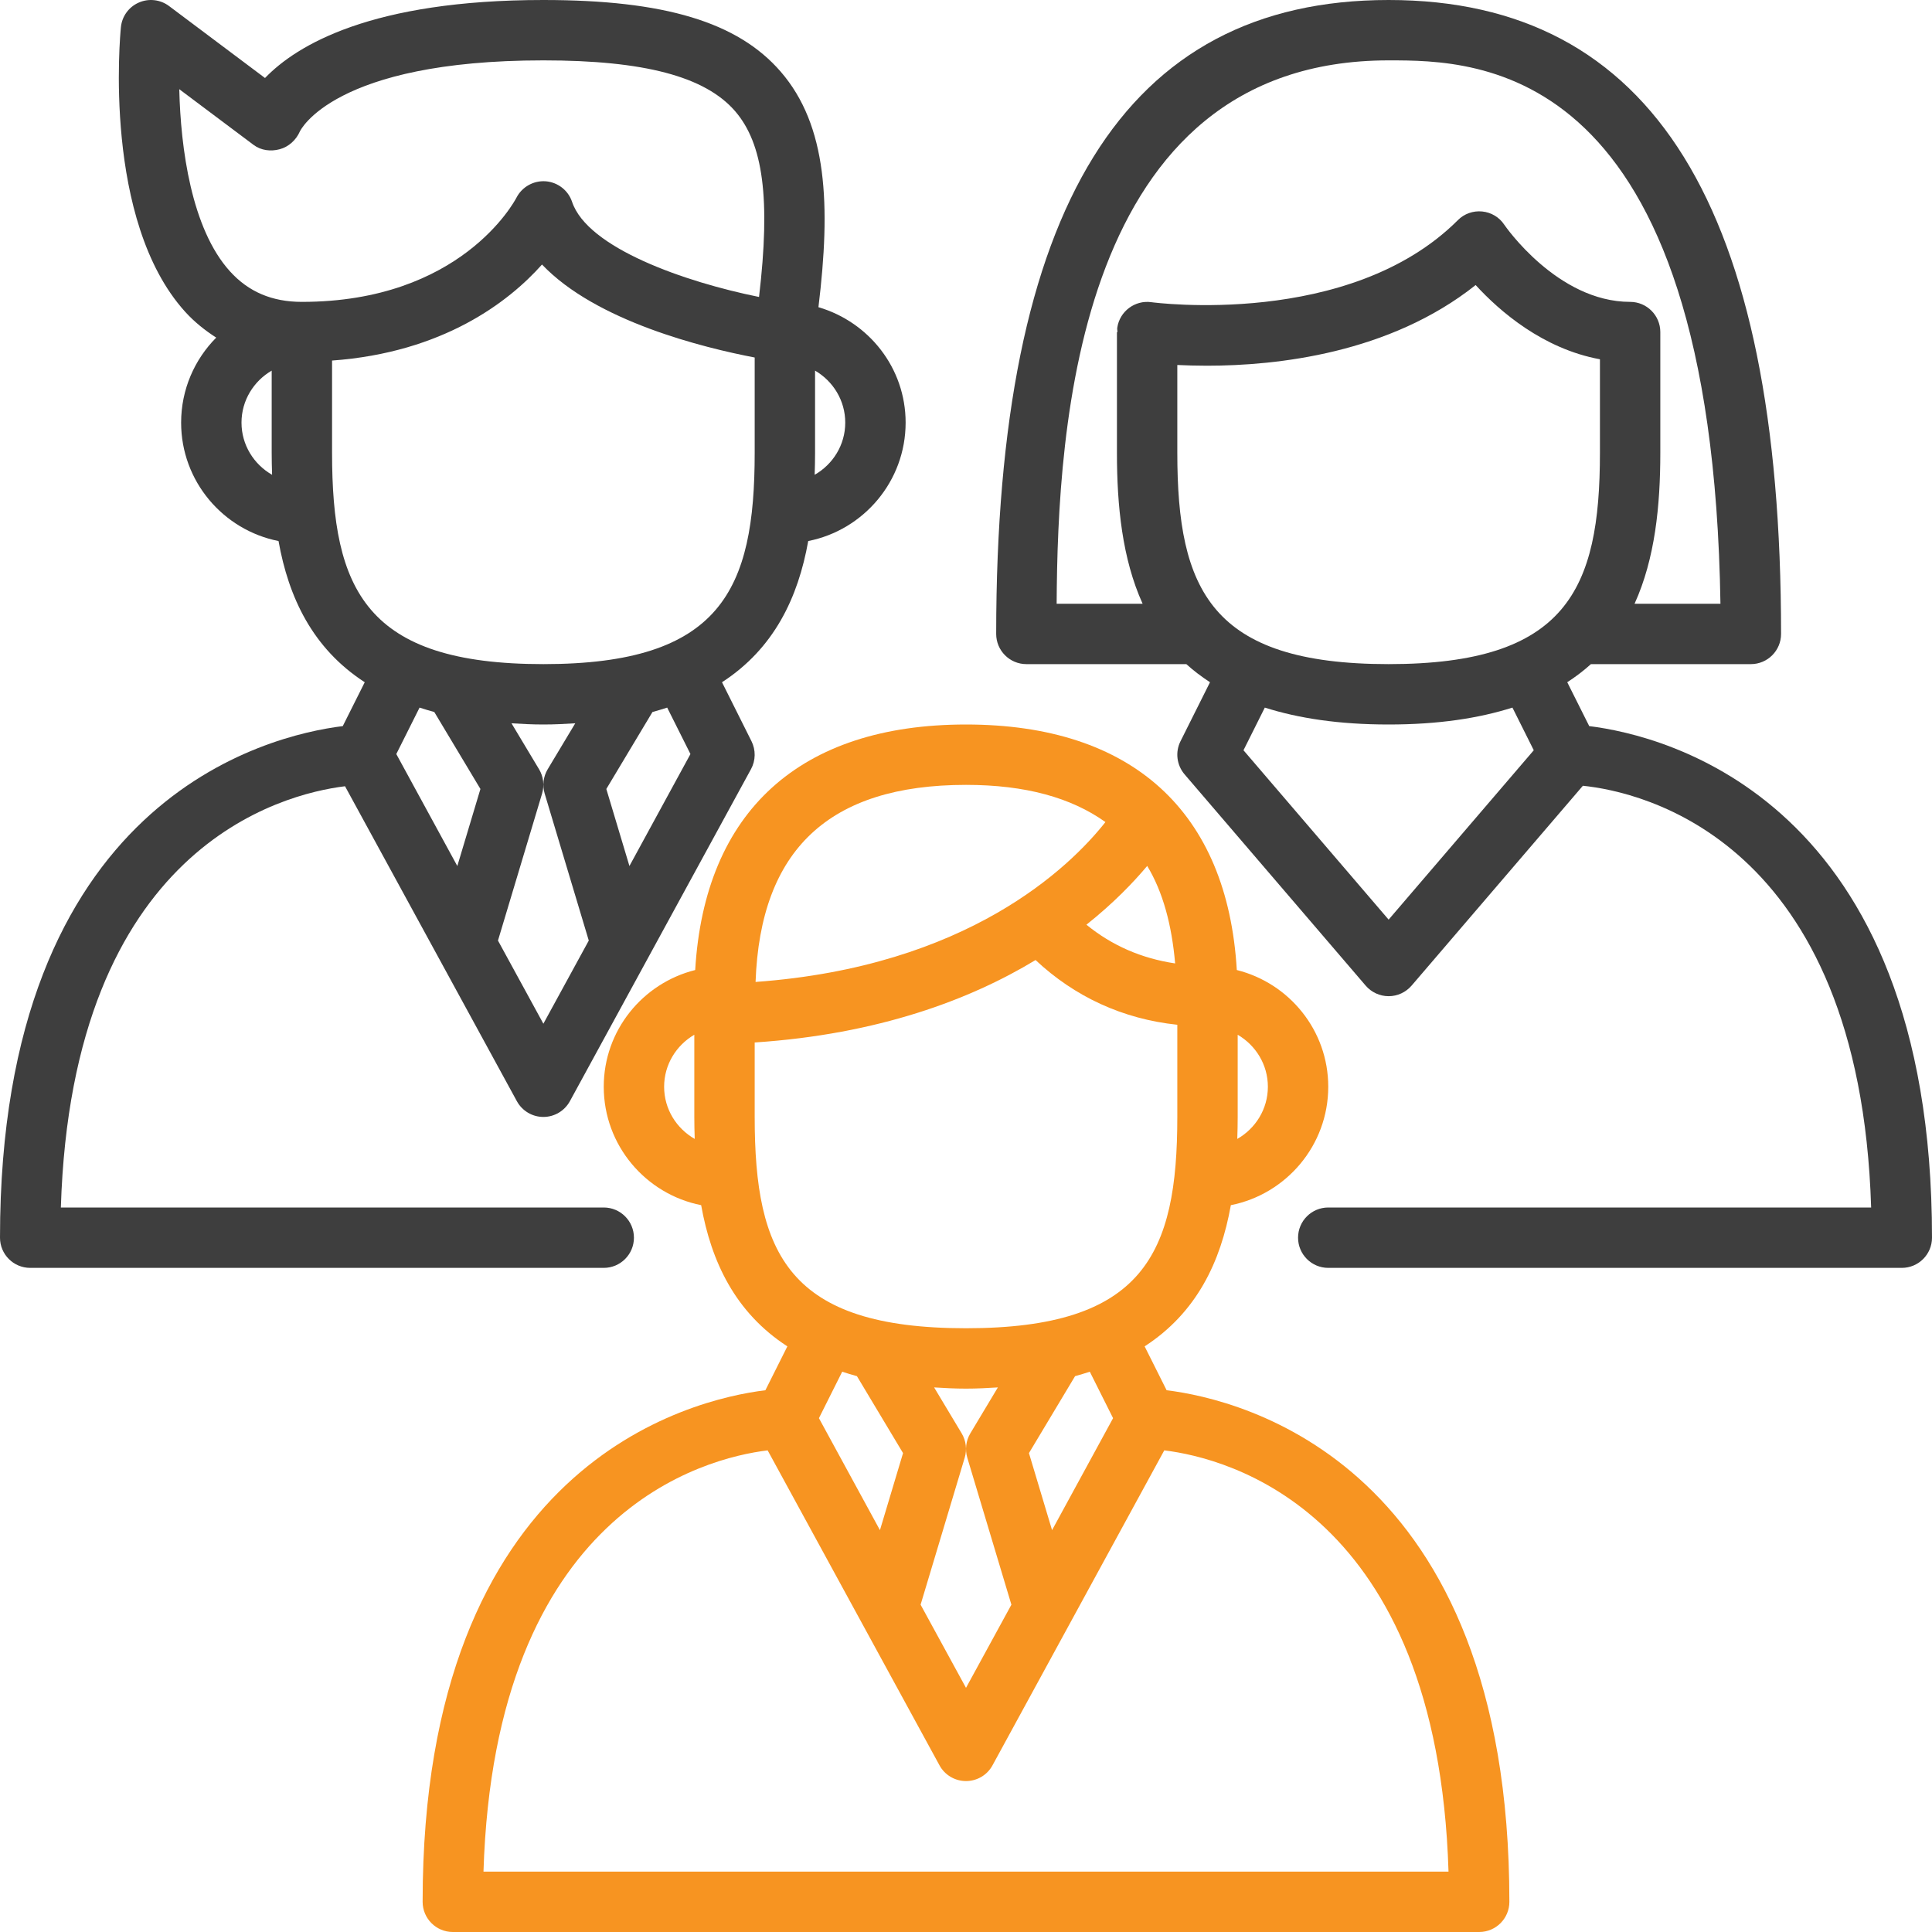 <svg width="24" height="24" viewBox="0 0 24 24" fill="none" xmlns="http://www.w3.org/2000/svg">
<g clip-path="url(#clip0_660_3234)">
<path d="M19.742 9.02L19.469 8.475C19.576 8.405 19.674 8.331 19.763 8.25H21.75C21.957 8.25 22.125 8.082 22.125 7.875C22.125 2.576 20.53 0 17.25 0C13.97 0 12.375 2.576 12.375 7.875C12.375 8.082 12.543 8.25 12.75 8.25H14.737C14.826 8.331 14.924 8.405 15.031 8.475L14.665 9.207C14.597 9.342 14.617 9.504 14.715 9.619L16.965 12.244C17.037 12.327 17.14 12.375 17.25 12.375C17.36 12.375 17.463 12.327 17.535 12.244L19.663 9.761C20.373 9.834 23.103 10.414 23.244 15H16.5C16.293 15 16.125 15.168 16.125 15.375C16.125 15.582 16.293 15.75 16.5 15.75H23.625C23.832 15.75 24 15.582 24 15.375C24 9.928 20.674 9.135 19.742 9.02ZM14.625 5.625V4.534C14.733 4.539 14.855 4.543 14.994 4.543C15.861 4.543 17.262 4.391 18.331 3.541C18.63 3.868 19.168 4.333 19.875 4.463V5.625C19.875 7.328 19.457 8.25 17.25 8.25C15.043 8.25 14.625 7.328 14.625 5.625ZM17.25 0.75C18.358 0.75 21.268 0.751 21.372 7.5H20.305C20.56 6.939 20.625 6.28 20.625 5.625V4.125C20.625 3.918 20.457 3.75 20.25 3.75C19.344 3.75 18.693 2.801 18.687 2.792C18.625 2.698 18.524 2.638 18.412 2.627C18.3 2.616 18.189 2.655 18.11 2.735C16.763 4.081 14.327 3.757 14.303 3.754C14.099 3.725 13.908 3.868 13.879 4.072C13.876 4.091 13.882 4.107 13.882 4.125H13.875V5.625C13.875 6.28 13.94 6.939 14.194 7.5H13.126C13.139 5.336 13.367 0.75 17.25 0.75ZM17.25 11.424L15.447 9.32L15.712 8.79C16.128 8.922 16.63 9 17.25 9C17.87 9 18.372 8.922 18.788 8.79L19.053 9.32L17.25 11.424Z" fill="#3E3E3E"/>
<path d="M7.875 15.375C7.875 15.168 7.707 15 7.5 15H0.756C0.894 10.518 3.505 9.863 4.286 9.767L6.421 13.68C6.487 13.8 6.613 13.875 6.75 13.875C6.887 13.875 7.013 13.8 7.079 13.68L9.329 9.555C9.388 9.447 9.39 9.317 9.335 9.207L8.969 8.475C9.617 8.055 9.915 7.422 10.04 6.721C10.728 6.585 11.25 5.978 11.25 5.25C11.25 4.569 10.791 3.999 10.167 3.816C10.321 2.55 10.279 1.56 9.697 0.889C9.164 0.274 8.255 0 6.75 0C4.616 0 3.687 0.559 3.292 0.969L2.1 0.075C1.992 -0.006 1.848 -0.023 1.724 0.032C1.6 0.086 1.515 0.203 1.502 0.338C1.492 0.435 1.275 2.74 2.3 3.873C2.417 4.002 2.548 4.105 2.686 4.194C2.417 4.465 2.25 4.838 2.25 5.25C2.25 5.978 2.772 6.585 3.46 6.721C3.585 7.422 3.883 8.055 4.531 8.475L4.258 9.02C3.326 9.135 0 9.928 0 15.375C0 15.582 0.168 15.75 0.375 15.75H7.5C7.707 15.75 7.875 15.582 7.875 15.375ZM6.75 12.717L6.186 11.684L6.734 9.858C6.764 9.757 6.751 9.647 6.697 9.557L6.354 8.985C6.482 8.993 6.61 9 6.75 9C6.89 9 7.018 8.993 7.146 8.985L6.803 9.557C6.749 9.647 6.736 9.757 6.766 9.858L7.314 11.684L6.75 12.717ZM8.577 9.367L7.819 10.758L7.532 9.801L8.105 8.845C8.169 8.828 8.228 8.809 8.288 8.79L8.577 9.367ZM10.5 5.25C10.5 5.528 10.346 5.769 10.12 5.898C10.123 5.807 10.125 5.716 10.125 5.625V4.604C10.348 4.734 10.5 4.974 10.5 5.25ZM2.227 1.108L3.15 1.8C3.242 1.869 3.363 1.884 3.474 1.854C3.585 1.825 3.679 1.739 3.725 1.633C3.729 1.625 4.14 0.75 6.75 0.75C8.001 0.75 8.758 0.95 9.131 1.38C9.481 1.785 9.573 2.466 9.429 3.689C8.508 3.503 7.297 3.081 7.106 2.506C7.058 2.364 6.929 2.264 6.779 2.252C6.629 2.241 6.485 2.321 6.416 2.455C6.388 2.508 5.722 3.75 3.75 3.75C3.38 3.75 3.088 3.626 2.857 3.371C2.378 2.843 2.244 1.842 2.227 1.108ZM3 5.25C3 4.974 3.152 4.734 3.375 4.604V5.625C3.375 5.716 3.377 5.807 3.38 5.898C3.154 5.769 3 5.528 3 5.25ZM4.125 5.625V4.479C5.504 4.379 6.32 3.75 6.733 3.286C7.404 3.992 8.742 4.32 9.375 4.441V5.625C9.375 7.328 8.957 8.25 6.75 8.25C4.543 8.25 4.125 7.328 4.125 5.625ZM5.395 8.845L5.968 9.801L5.681 10.758L4.923 9.367L5.212 8.79C5.272 8.809 5.331 8.828 5.395 8.845Z" fill="#3E3E3E"/>
<path d="M14.492 17.27L14.219 16.725C14.867 16.305 15.165 15.672 15.29 14.971C15.978 14.835 16.5 14.228 16.5 13.5C16.5 12.799 16.015 12.213 15.364 12.05C15.248 10.081 14.065 9 12 9C9.935 9 8.753 10.081 8.636 12.05C7.985 12.213 7.5 12.799 7.5 13.5C7.5 14.228 8.022 14.835 8.71 14.971C8.835 15.672 9.133 16.305 9.781 16.725L9.508 17.27C8.576 17.385 5.25 18.178 5.25 23.625C5.25 23.832 5.418 24 5.625 24H18.375C18.582 24 18.75 23.832 18.75 23.625C18.75 18.178 15.424 17.385 14.492 17.27ZM13.827 17.617L13.069 19.008L12.782 18.051L13.355 17.095C13.419 17.078 13.478 17.059 13.538 17.04L13.827 17.617ZM11.947 17.807L11.604 17.235C11.732 17.243 11.86 17.25 12 17.25C12.14 17.25 12.268 17.243 12.396 17.235L12.053 17.807C11.999 17.898 11.986 18.007 12.016 18.108L12.564 19.934L12 20.967L11.436 19.934L11.984 18.108C12.014 18.007 12.001 17.898 11.947 17.807ZM14.251 10.757C14.446 11.079 14.556 11.488 14.598 11.968C14.181 11.906 13.813 11.746 13.496 11.487C13.833 11.219 14.078 10.963 14.251 10.757ZM15.75 13.5C15.75 13.778 15.596 14.019 15.37 14.148C15.373 14.057 15.375 13.966 15.375 13.875V12.854C15.598 12.984 15.75 13.224 15.75 13.5ZM12 9.75C12.738 9.75 13.308 9.909 13.732 10.212C13.287 10.776 12.017 12.008 9.386 12.198C9.445 10.557 10.296 9.75 12 9.75ZM8.25 13.5C8.25 13.224 8.402 12.984 8.625 12.854V13.875C8.625 13.966 8.627 14.057 8.63 14.148C8.404 14.019 8.25 13.778 8.25 13.5ZM9.375 13.875V12.95C10.914 12.848 12.055 12.416 12.864 11.926C13.351 12.382 13.946 12.658 14.625 12.73V13.875C14.625 15.578 14.207 16.5 12 16.5C9.793 16.5 9.375 15.578 9.375 13.875ZM10.645 17.095L11.218 18.051L10.931 19.008L10.173 17.617L10.462 17.04C10.522 17.059 10.581 17.078 10.645 17.095ZM6.006 23.25C6.144 18.768 8.755 18.112 9.536 18.017L11.671 21.93C11.736 22.05 11.863 22.125 12 22.125C12.137 22.125 12.264 22.05 12.329 21.93L14.463 18.017C15.245 18.112 17.856 18.768 17.994 23.25H6.006Z" fill="#F79421"/>
</g>
<defs>
<clipPath id="clip0_660_3234">
<rect width="24" height="24" fill="white"/>
</clipPath>
</defs>
</svg>
